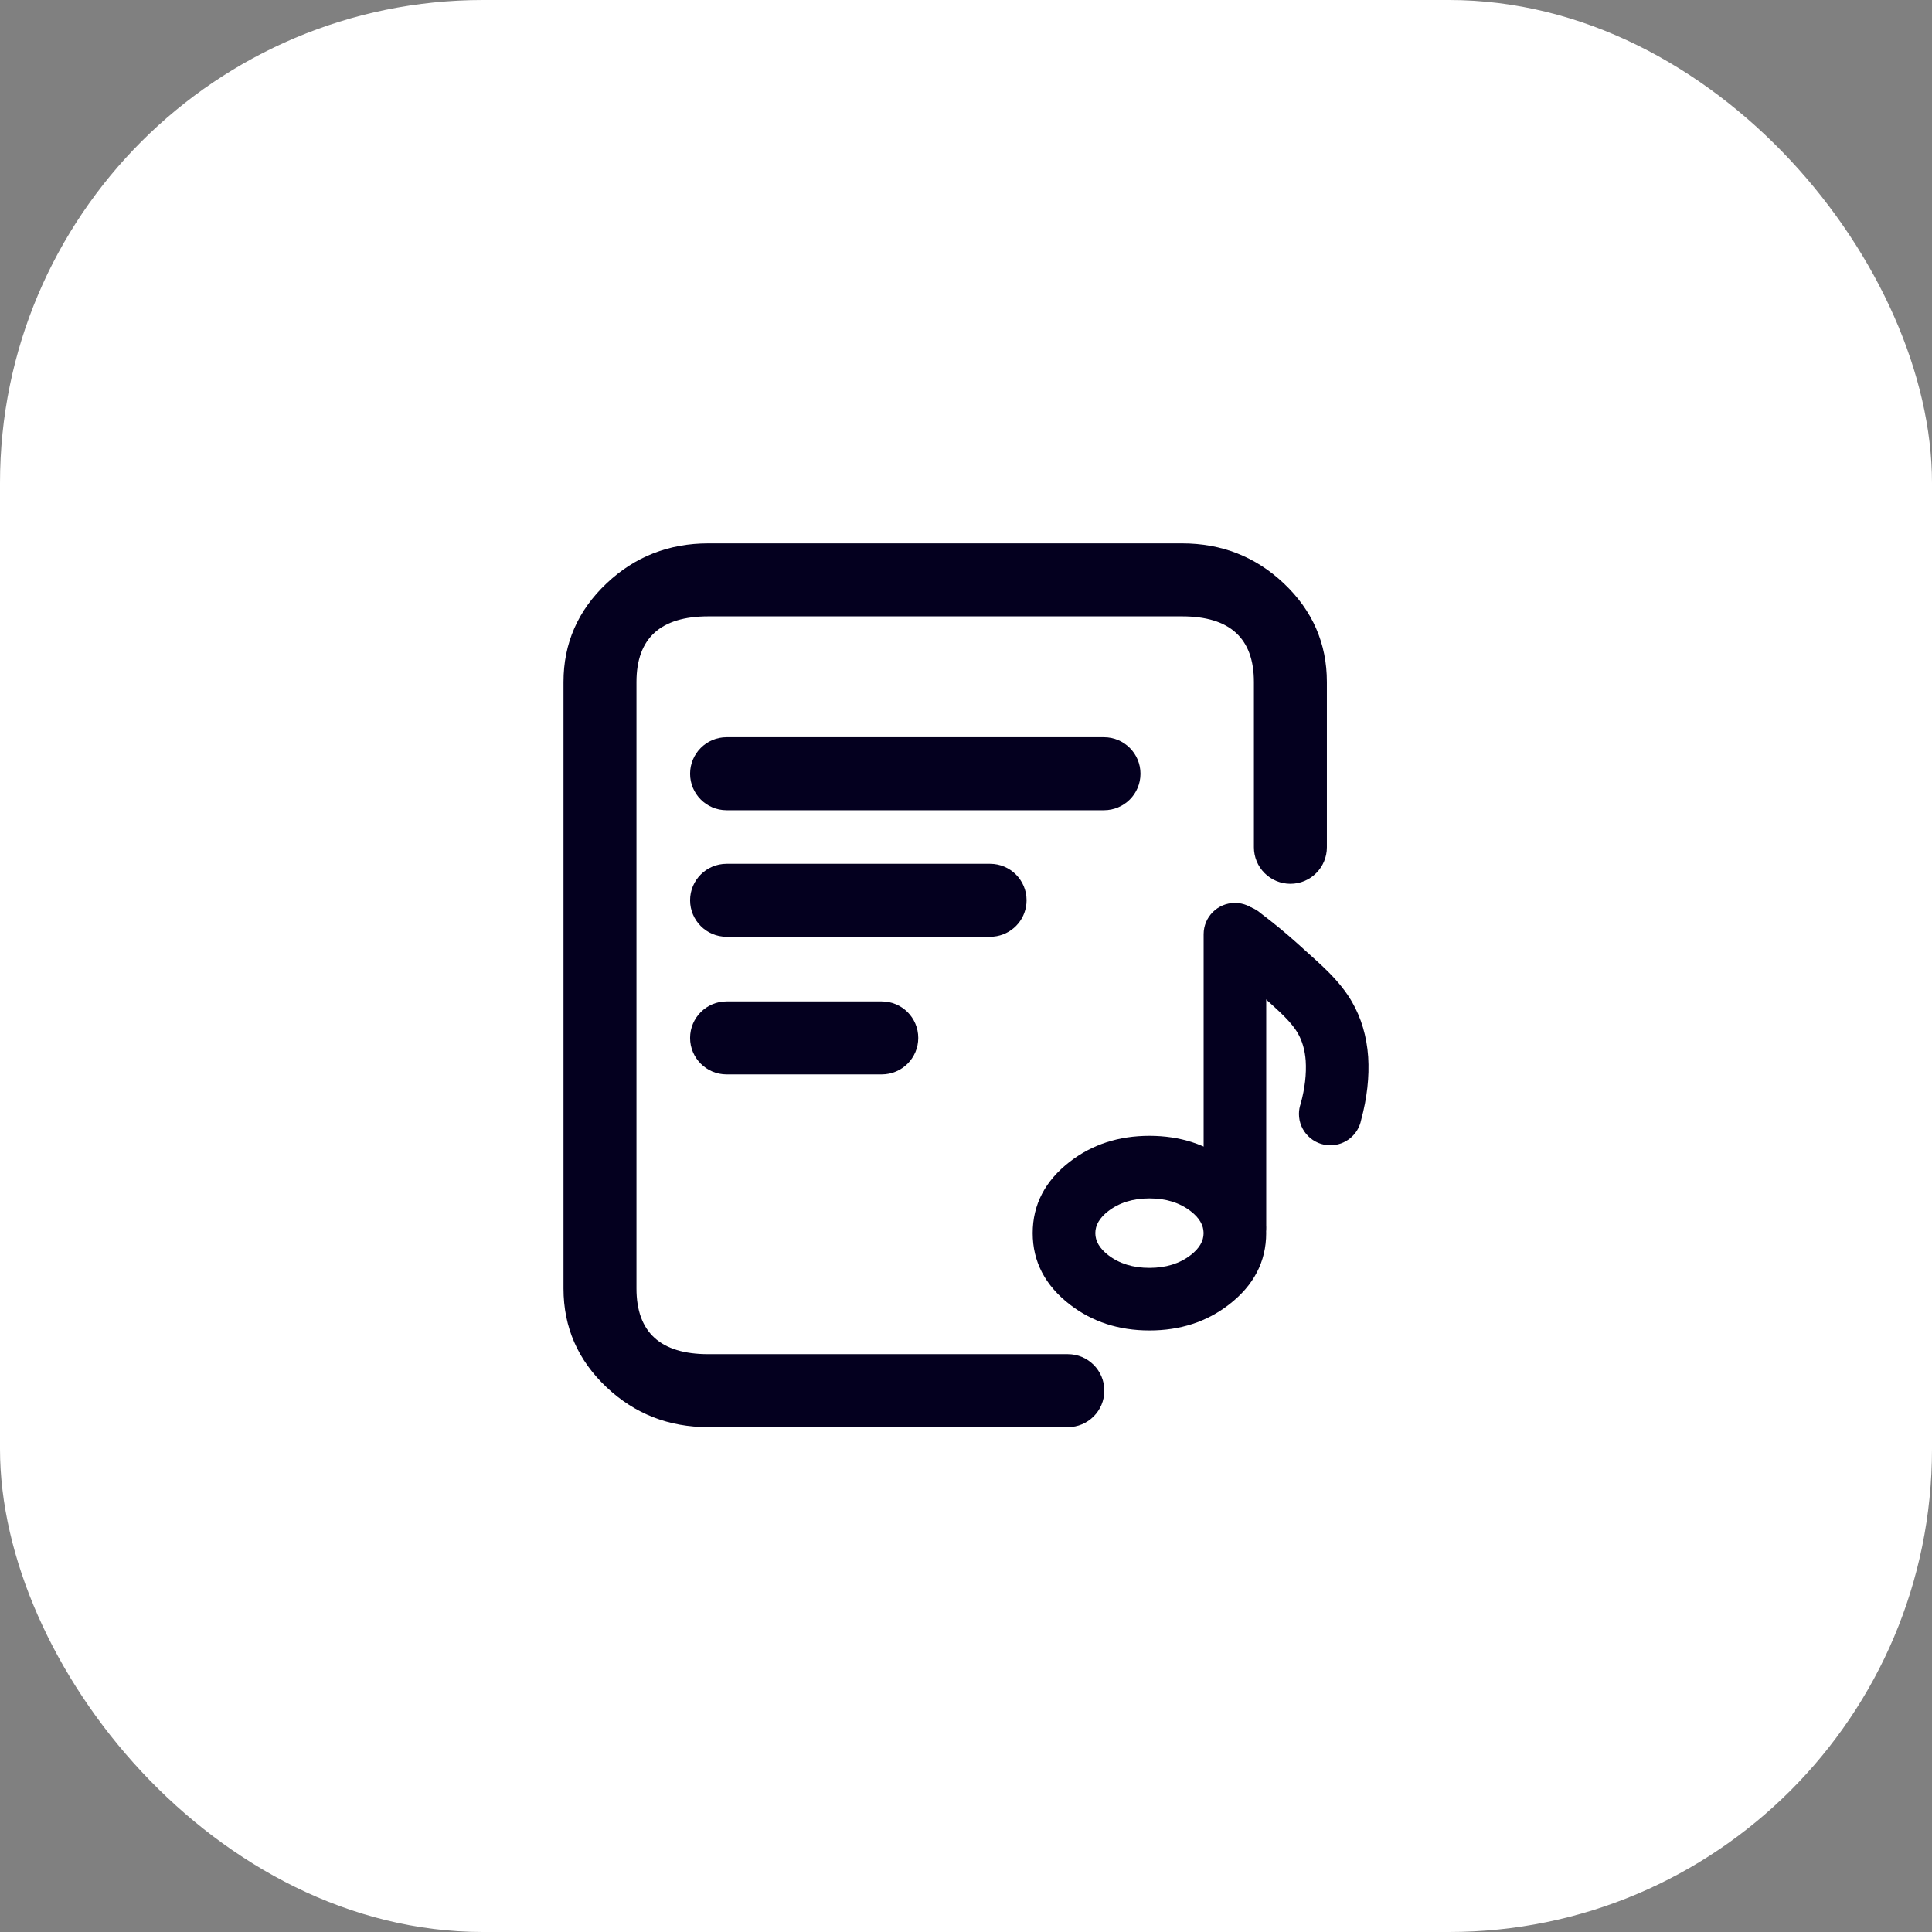 <svg xmlns="http://www.w3.org/2000/svg" xmlns:xlink="http://www.w3.org/1999/xlink" fill="none" version="1.1" width="48" height="48" viewBox="0 0 48 48"><rect x="0" y="0" width="48" height="48" fill="#808080" stroke="none"/><defs><clipPath id="master_svg0_591_23058"><rect x="0" y="0" width="48" height="48" rx="12"/></clipPath><clipPath id="master_svg1_591_23060"><rect x="12" y="12" width="24" height="24" rx="0"/></clipPath></defs><g clip-path="url(#master_svg0_591_23058)"><rect x="0" y="0" width="48" height="48" rx="12" fill="#FFFFFF" fill-opacity="1"/><g clip-path="url(#master_svg1_591_23060)"><rect x="12" y="12" width="24" height="24" rx="0" fill="#FFFFFF" fill-opacity="1"/><g><g><path d="M31.153,21.051L31.153,16.945Q31.153,15.313,29.368,15.313L17.598,15.313Q15.813,15.313,15.813,16.945L15.813,32.012Q15.813,33.644,17.598,33.644L26.529,33.644L26.531,33.644C27.031,33.644,27.437,34.05,27.437,34.55C27.437,35.051,27.031,35.457,26.531,35.457L17.598,35.457Q16.122,35.457,15.073,34.469Q14,33.458,14,32.012L14,16.945Q14,15.504,15.072,14.492Q16.123,13.5,17.598,13.5L29.368,13.5Q30.843,13.5,31.894,14.492Q32.966,15.504,32.966,16.945L32.966,21.051C32.966,21.552,32.56,21.958,32.06,21.958C31.819,21.958,31.588,21.862,31.418,21.692C31.248,21.522,31.153,21.292,31.153,21.051Z" fill-rule="evenodd" fill="#04001F" fill-opacity="1"/></g><g><path d="M27.428,18.316L18.051,18.316C17.551,18.316,17.145,18.722,17.145,19.223C17.145,19.724,17.551,20.13,18.051,20.13L27.428,20.13C27.929,20.13,28.335,19.724,28.335,19.223C28.335,18.722,27.929,18.316,27.428,18.316Z" fill-rule="evenodd" fill="#04001F" fill-opacity="1"/></g><g><path d="M24.599,21.461L18.051,21.461C17.551,21.461,17.145,21.867,17.145,22.367C17.145,22.868,17.551,23.274,18.051,23.274L24.599,23.274C24.654,23.274,24.709,23.269,24.764,23.259C25.194,23.179,25.505,22.805,25.505,22.367C25.505,21.867,25.1,21.461,24.599,21.461Z" fill-rule="evenodd" fill="#04001F" fill-opacity="1"/></g><g><path d="M21.907,24.88L18.051,24.88C17.551,24.88,17.145,25.286,17.145,25.787C17.145,26.287,17.551,26.693,18.051,26.693L21.907,26.693C22.408,26.693,22.814,26.287,22.814,25.787C22.814,25.286,22.408,24.88,21.907,24.88Z" fill-rule="evenodd" fill="#04001F" fill-opacity="1"/></g><g><g><path d="M30.534,32.412Q31.458,31.698,31.458,30.637Q31.458,29.575,30.534,28.861Q29.703,28.219,28.558,28.219Q27.413,28.219,26.581,28.861Q25.657,29.575,25.657,30.637Q25.657,31.698,26.581,32.412Q27.413,33.055,28.558,33.055Q29.703,33.055,30.534,32.412ZM29.583,30.092Q29.903,30.339,29.903,30.637Q29.903,30.935,29.583,31.182Q29.172,31.5,28.558,31.5Q27.944,31.5,27.532,31.182Q27.213,30.935,27.213,30.637Q27.213,30.339,27.532,30.092Q27.944,29.774,28.558,29.774Q29.172,29.774,29.583,30.092Z" fill-rule="evenodd" fill="#04001F" fill-opacity="1"/></g><g transform="matrix(0,-1,1,0,-1.355,61.162)"><path d="M37.952,31.259L30.681,31.259C30.252,31.259,29.903,31.607,29.903,32.037C29.903,32.466,30.252,32.814,30.681,32.814L37.952,32.814C38.381,32.814,38.729,32.466,38.729,32.037C38.729,31.607,38.381,31.259,37.952,31.259Z" fill-rule="evenodd" fill="#04001F" fill-opacity="1"/></g><g><path d="M32.223,23.43Q31.789,23.042,31.319,22.687C31.177,22.562,30.994,22.493,30.805,22.493C30.374,22.493,30.025,22.842,30.025,23.273C30.025,23.538,30.16,23.785,30.383,23.929Q30.801,24.245,31.191,24.593Q31.725,25.068,31.906,25.25Q32.135,25.482,32.239,25.661Q32.412,25.959,32.44,26.355Q32.471,26.844,32.318,27.412C32.288,27.496,32.272,27.585,32.272,27.674C32.272,28.105,32.622,28.454,33.052,28.454C33.425,28.454,33.745,28.191,33.817,27.825Q34.039,27.005,33.992,26.256Q33.938,25.491,33.585,24.882Q33.381,24.529,33.011,24.156Q32.795,23.938,32.223,23.43Z" fill-rule="evenodd" fill="#04001F" fill-opacity="1"/></g></g></g></g></g></svg>